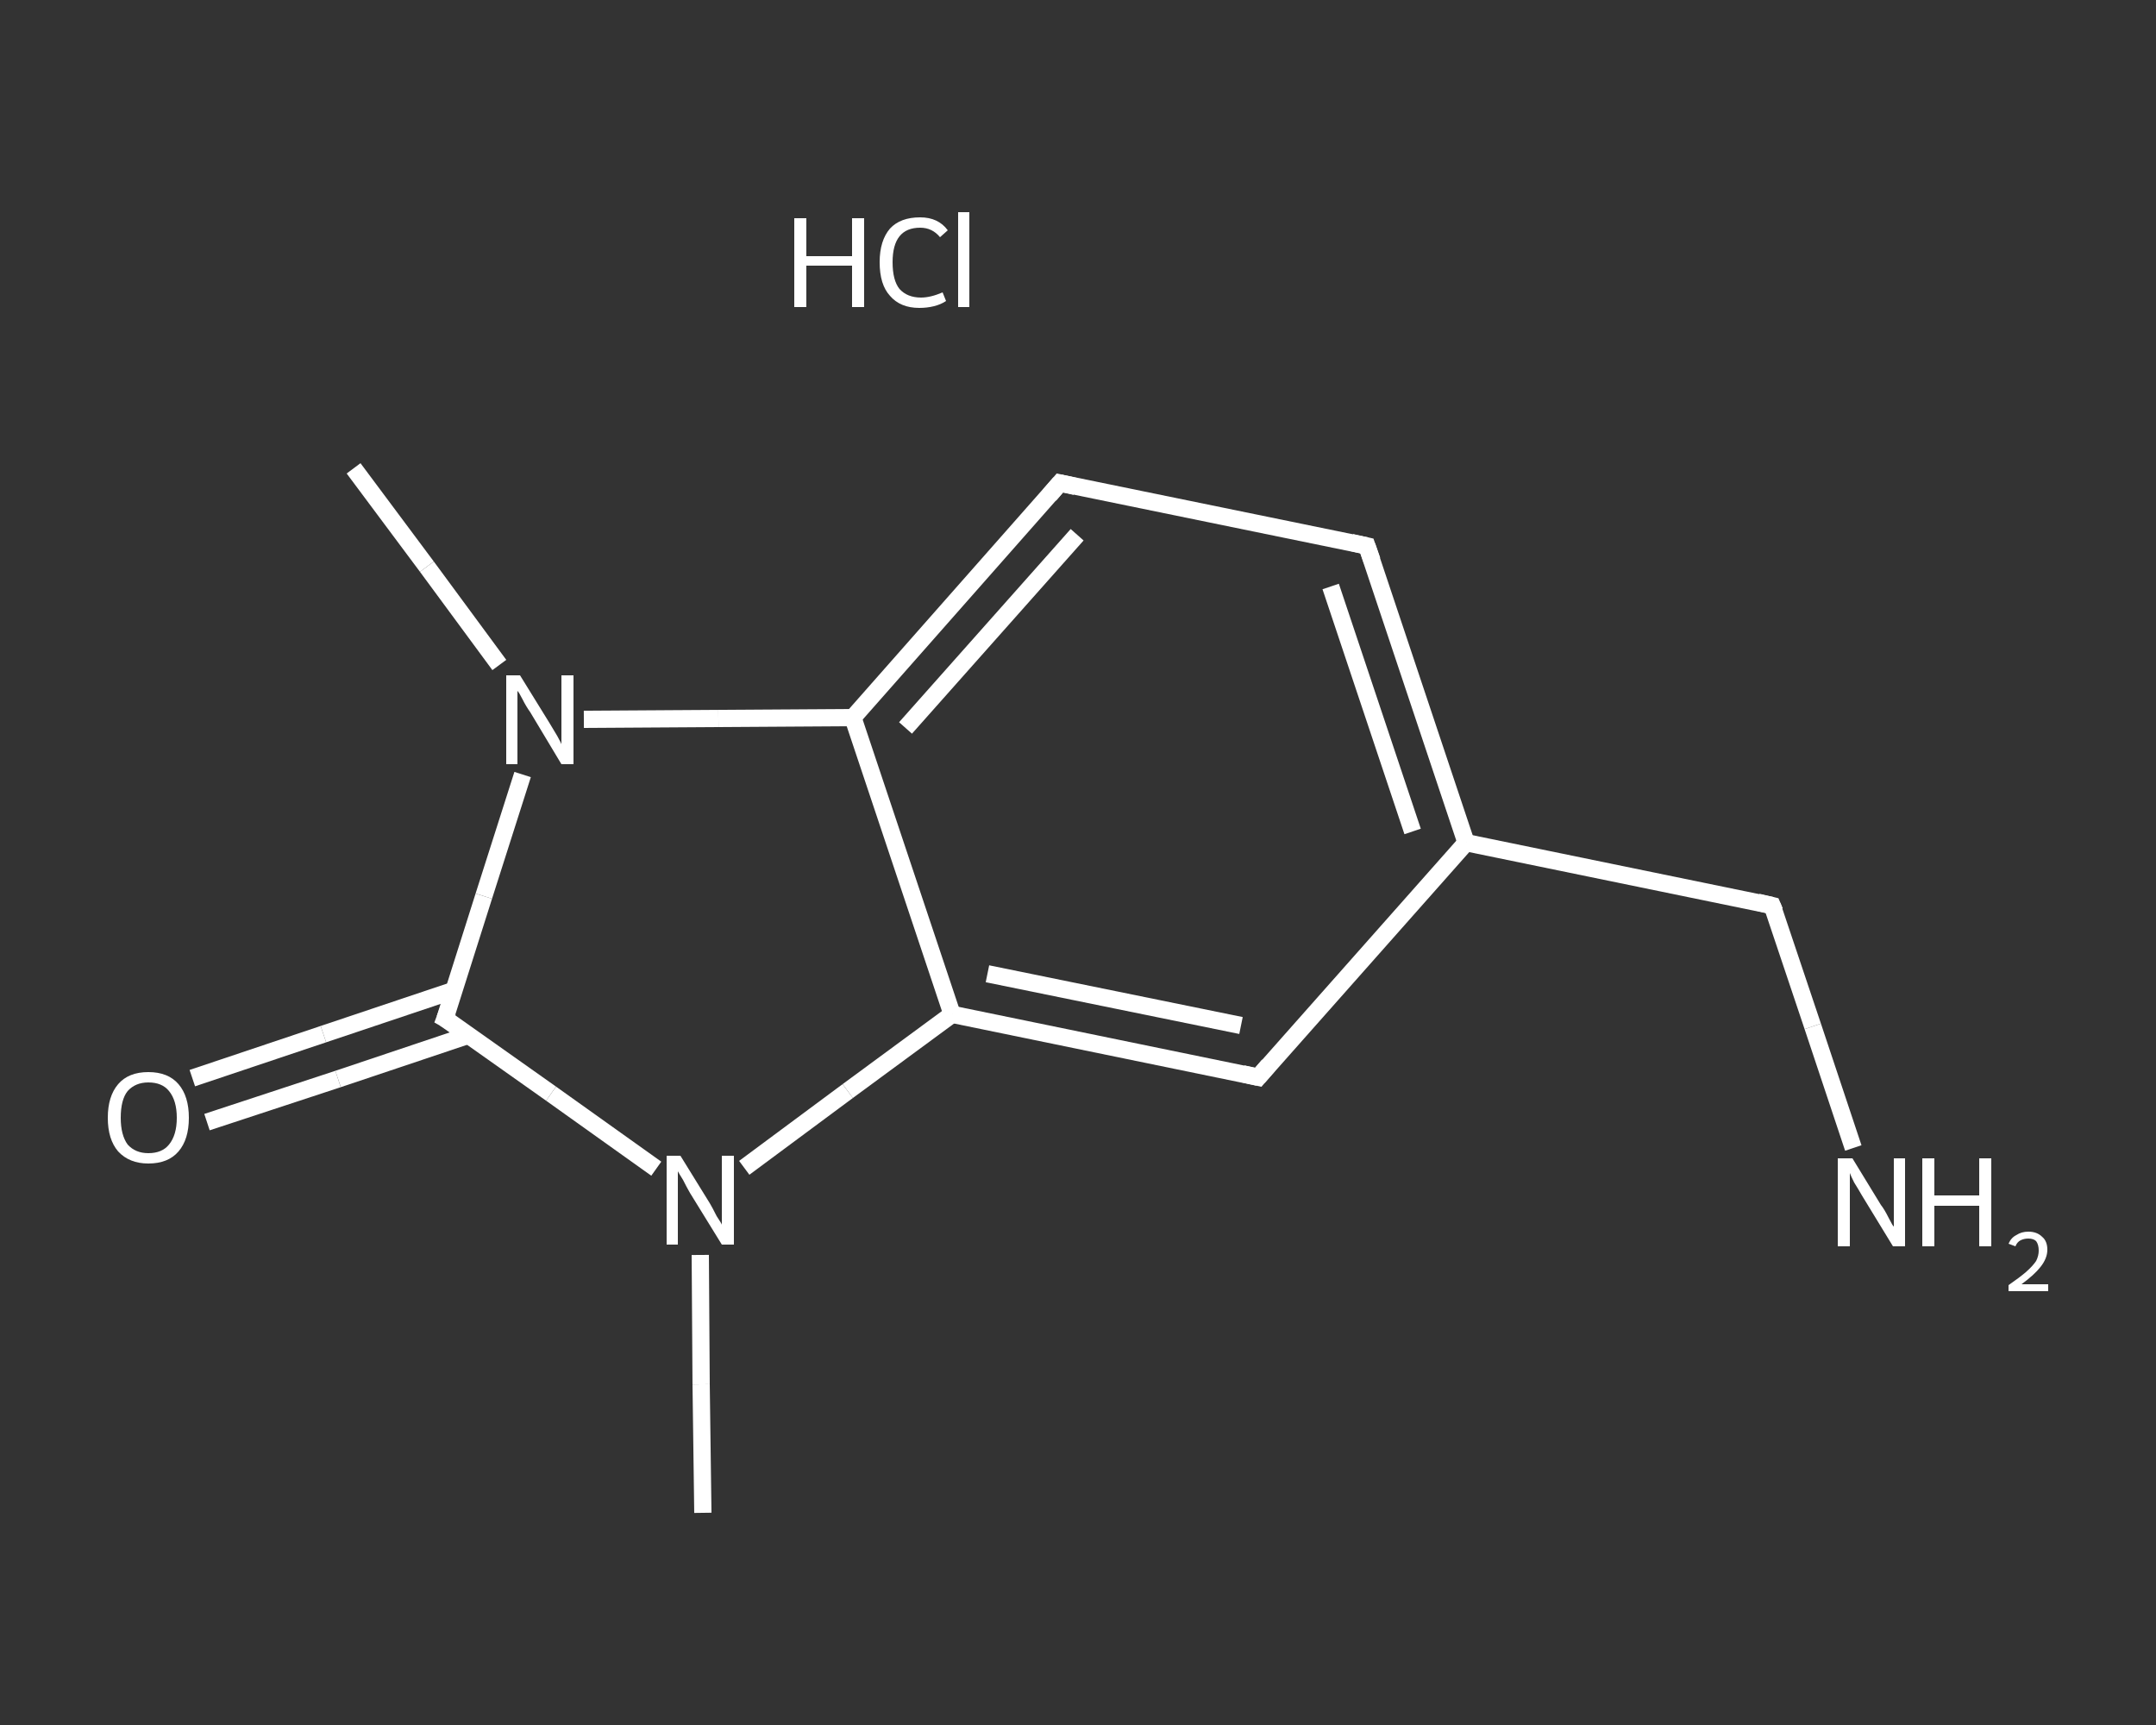 <?xml version='1.0' encoding='iso-8859-1'?>
<svg version='1.1' baseProfile='full'
              xmlns='http://www.w3.org/2000/svg'
                      xmlns:rdkit='http://www.rdkit.org/xml'
                      xmlns:xlink='http://www.w3.org/1999/xlink'
                  xml:space='preserve'
width='250px' height='200px' viewBox='0 0 250 200'>
<rect x="0" y="0" width="250" height="200" fill="#333333" stroke="none"/>
<!-- END OF HEADER -->
<rect style='opacity:1.0;fill:transparent;stroke:none' width='250.0' height='200.0' x='0.0' y='0.0'> </rect>
<path class='bond-0 atom-1 atom-2' d='M 41.0,54.3 L 49.5,65.7' style='fill:none;fill-rule:evenodd;stroke:#FFFFFF;stroke-width:2.0px;stroke-linecap:butt;stroke-linejoin:miter;stroke-opacity:1' />
<path class='bond-0 atom-1 atom-2' d='M 49.5,65.7 L 57.9,77.1' style='fill:none;fill-rule:evenodd;stroke:#FFFFFF;stroke-width:2.0px;stroke-linecap:butt;stroke-linejoin:miter;stroke-opacity:1' />
<path class='bond-1 atom-2 atom-3' d='M 60.6,89.8 L 56.1,103.9' style='fill:none;fill-rule:evenodd;stroke:#FFFFFF;stroke-width:2.0px;stroke-linecap:butt;stroke-linejoin:miter;stroke-opacity:1' />
<path class='bond-1 atom-2 atom-3' d='M 56.1,103.9 L 51.6,118.1' style='fill:none;fill-rule:evenodd;stroke:#FFFFFF;stroke-width:2.0px;stroke-linecap:butt;stroke-linejoin:miter;stroke-opacity:1' />
<path class='bond-2 atom-3 atom-4' d='M 52.7,114.8 L 37.5,119.9' style='fill:none;fill-rule:evenodd;stroke:#FFFFFF;stroke-width:2.0px;stroke-linecap:butt;stroke-linejoin:miter;stroke-opacity:1' />
<path class='bond-2 atom-3 atom-4' d='M 37.5,119.9 L 22.3,125.0' style='fill:none;fill-rule:evenodd;stroke:#FFFFFF;stroke-width:2.0px;stroke-linecap:butt;stroke-linejoin:miter;stroke-opacity:1' />
<path class='bond-2 atom-3 atom-4' d='M 54.4,120.0 L 39.2,125.1' style='fill:none;fill-rule:evenodd;stroke:#FFFFFF;stroke-width:2.0px;stroke-linecap:butt;stroke-linejoin:miter;stroke-opacity:1' />
<path class='bond-2 atom-3 atom-4' d='M 39.2,125.1 L 24.0,130.1' style='fill:none;fill-rule:evenodd;stroke:#FFFFFF;stroke-width:2.0px;stroke-linecap:butt;stroke-linejoin:miter;stroke-opacity:1' />
<path class='bond-3 atom-3 atom-5' d='M 51.6,118.1 L 63.9,126.8' style='fill:none;fill-rule:evenodd;stroke:#FFFFFF;stroke-width:2.0px;stroke-linecap:butt;stroke-linejoin:miter;stroke-opacity:1' />
<path class='bond-3 atom-3 atom-5' d='M 63.9,126.8 L 76.1,135.5' style='fill:none;fill-rule:evenodd;stroke:#FFFFFF;stroke-width:2.0px;stroke-linecap:butt;stroke-linejoin:miter;stroke-opacity:1' />
<path class='bond-4 atom-5 atom-6' d='M 81.2,145.5 L 81.3,160.5' style='fill:none;fill-rule:evenodd;stroke:#FFFFFF;stroke-width:2.0px;stroke-linecap:butt;stroke-linejoin:miter;stroke-opacity:1' />
<path class='bond-4 atom-5 atom-6' d='M 81.3,160.5 L 81.5,175.4' style='fill:none;fill-rule:evenodd;stroke:#FFFFFF;stroke-width:2.0px;stroke-linecap:butt;stroke-linejoin:miter;stroke-opacity:1' />
<path class='bond-5 atom-5 atom-7' d='M 86.3,135.4 L 98.3,126.5' style='fill:none;fill-rule:evenodd;stroke:#FFFFFF;stroke-width:2.0px;stroke-linecap:butt;stroke-linejoin:miter;stroke-opacity:1' />
<path class='bond-5 atom-5 atom-7' d='M 98.3,126.5 L 110.4,117.6' style='fill:none;fill-rule:evenodd;stroke:#FFFFFF;stroke-width:2.0px;stroke-linecap:butt;stroke-linejoin:miter;stroke-opacity:1' />
<path class='bond-6 atom-7 atom-8' d='M 110.4,117.6 L 145.9,124.9' style='fill:none;fill-rule:evenodd;stroke:#FFFFFF;stroke-width:2.0px;stroke-linecap:butt;stroke-linejoin:miter;stroke-opacity:1' />
<path class='bond-6 atom-7 atom-8' d='M 114.5,112.9 L 143.9,118.9' style='fill:none;fill-rule:evenodd;stroke:#FFFFFF;stroke-width:2.0px;stroke-linecap:butt;stroke-linejoin:miter;stroke-opacity:1' />
<path class='bond-7 atom-8 atom-9' d='M 145.9,124.9 L 170.0,97.7' style='fill:none;fill-rule:evenodd;stroke:#FFFFFF;stroke-width:2.0px;stroke-linecap:butt;stroke-linejoin:miter;stroke-opacity:1' />
<path class='bond-8 atom-9 atom-10' d='M 170.0,97.7 L 205.5,105.0' style='fill:none;fill-rule:evenodd;stroke:#FFFFFF;stroke-width:2.0px;stroke-linecap:butt;stroke-linejoin:miter;stroke-opacity:1' />
<path class='bond-9 atom-10 atom-11' d='M 205.5,105.0 L 210.2,119.0' style='fill:none;fill-rule:evenodd;stroke:#FFFFFF;stroke-width:2.0px;stroke-linecap:butt;stroke-linejoin:miter;stroke-opacity:1' />
<path class='bond-9 atom-10 atom-11' d='M 210.2,119.0 L 214.9,133.1' style='fill:none;fill-rule:evenodd;stroke:#FFFFFF;stroke-width:2.0px;stroke-linecap:butt;stroke-linejoin:miter;stroke-opacity:1' />
<path class='bond-10 atom-9 atom-12' d='M 170.0,97.7 L 158.5,63.3' style='fill:none;fill-rule:evenodd;stroke:#FFFFFF;stroke-width:2.0px;stroke-linecap:butt;stroke-linejoin:miter;stroke-opacity:1' />
<path class='bond-10 atom-9 atom-12' d='M 163.8,96.4 L 154.3,68.0' style='fill:none;fill-rule:evenodd;stroke:#FFFFFF;stroke-width:2.0px;stroke-linecap:butt;stroke-linejoin:miter;stroke-opacity:1' />
<path class='bond-11 atom-12 atom-13' d='M 158.5,63.3 L 122.9,56.0' style='fill:none;fill-rule:evenodd;stroke:#FFFFFF;stroke-width:2.0px;stroke-linecap:butt;stroke-linejoin:miter;stroke-opacity:1' />
<path class='bond-12 atom-13 atom-14' d='M 122.9,56.0 L 98.9,83.2' style='fill:none;fill-rule:evenodd;stroke:#FFFFFF;stroke-width:2.0px;stroke-linecap:butt;stroke-linejoin:miter;stroke-opacity:1' />
<path class='bond-12 atom-13 atom-14' d='M 124.9,62.0 L 105.0,84.4' style='fill:none;fill-rule:evenodd;stroke:#FFFFFF;stroke-width:2.0px;stroke-linecap:butt;stroke-linejoin:miter;stroke-opacity:1' />
<path class='bond-13 atom-14 atom-2' d='M 98.9,83.2 L 83.3,83.3' style='fill:none;fill-rule:evenodd;stroke:#FFFFFF;stroke-width:2.0px;stroke-linecap:butt;stroke-linejoin:miter;stroke-opacity:1' />
<path class='bond-13 atom-14 atom-2' d='M 83.3,83.3 L 67.7,83.4' style='fill:none;fill-rule:evenodd;stroke:#FFFFFF;stroke-width:2.0px;stroke-linecap:butt;stroke-linejoin:miter;stroke-opacity:1' />
<path class='bond-14 atom-14 atom-7' d='M 98.9,83.2 L 110.4,117.6' style='fill:none;fill-rule:evenodd;stroke:#FFFFFF;stroke-width:2.0px;stroke-linecap:butt;stroke-linejoin:miter;stroke-opacity:1' />
<path d='M 51.9,117.3 L 51.6,118.1 L 52.3,118.5' style='fill:none;stroke:#FFFFFF;stroke-width:2.0px;stroke-linecap:butt;stroke-linejoin:miter;stroke-opacity:1;' />
<path d='M 144.1,124.5 L 145.9,124.9 L 147.1,123.5' style='fill:none;stroke:#FFFFFF;stroke-width:2.0px;stroke-linecap:butt;stroke-linejoin:miter;stroke-opacity:1;' />
<path d='M 203.8,104.6 L 205.5,105.0 L 205.8,105.7' style='fill:none;stroke:#FFFFFF;stroke-width:2.0px;stroke-linecap:butt;stroke-linejoin:miter;stroke-opacity:1;' />
<path d='M 159.1,65.0 L 158.5,63.3 L 156.7,62.9' style='fill:none;stroke:#FFFFFF;stroke-width:2.0px;stroke-linecap:butt;stroke-linejoin:miter;stroke-opacity:1;' />
<path d='M 124.7,56.4 L 122.9,56.0 L 121.7,57.4' style='fill:none;stroke:#FFFFFF;stroke-width:2.0px;stroke-linecap:butt;stroke-linejoin:miter;stroke-opacity:1;' />
<path class='atom-0' d='M 92.1 25.3
L 93.5 25.3
L 93.5 29.7
L 98.8 29.7
L 98.8 25.3
L 100.2 25.3
L 100.2 35.6
L 98.8 35.6
L 98.8 30.8
L 93.5 30.8
L 93.5 35.6
L 92.1 35.6
L 92.1 25.3
' fill='#FFFFFF'/>
<path class='atom-0' d='M 102.0 30.4
Q 102.0 27.9, 103.2 26.5
Q 104.4 25.2, 106.7 25.2
Q 108.8 25.2, 109.9 26.7
L 109.0 27.5
Q 108.1 26.4, 106.7 26.4
Q 105.1 26.4, 104.3 27.4
Q 103.5 28.4, 103.5 30.4
Q 103.5 32.5, 104.3 33.5
Q 105.2 34.5, 106.8 34.5
Q 107.9 34.5, 109.3 33.9
L 109.7 34.9
Q 109.1 35.3, 108.3 35.5
Q 107.5 35.7, 106.6 35.7
Q 104.4 35.7, 103.2 34.3
Q 102.0 33.0, 102.0 30.4
' fill='#FFFFFF'/>
<path class='atom-0' d='M 111.1 24.6
L 112.4 24.6
L 112.4 35.6
L 111.1 35.6
L 111.1 24.6
' fill='#FFFFFF'/>
<path class='atom-2' d='M 60.3 78.3
L 63.7 83.8
Q 64.0 84.3, 64.6 85.3
Q 65.1 86.2, 65.1 86.3
L 65.1 78.3
L 66.5 78.3
L 66.5 88.6
L 65.1 88.6
L 61.5 82.6
Q 61.0 81.9, 60.6 81.1
Q 60.2 80.3, 60.0 80.1
L 60.0 88.6
L 58.7 88.6
L 58.7 78.3
L 60.3 78.3
' fill='#FFFFFF'/>
<path class='atom-4' d='M 12.5 129.6
Q 12.5 127.1, 13.7 125.7
Q 14.9 124.3, 17.2 124.3
Q 19.5 124.3, 20.7 125.7
Q 21.9 127.1, 21.9 129.6
Q 21.9 132.1, 20.7 133.5
Q 19.5 134.9, 17.2 134.9
Q 15.0 134.9, 13.7 133.5
Q 12.5 132.1, 12.5 129.6
M 17.2 133.7
Q 18.8 133.7, 19.6 132.7
Q 20.5 131.6, 20.5 129.6
Q 20.5 127.6, 19.6 126.5
Q 18.8 125.5, 17.2 125.5
Q 15.7 125.5, 14.8 126.5
Q 14.0 127.5, 14.0 129.6
Q 14.0 131.6, 14.8 132.7
Q 15.7 133.7, 17.2 133.7
' fill='#FFFFFF'/>
<path class='atom-5' d='M 78.9 134.0
L 82.3 139.5
Q 82.6 140.0, 83.1 141.0
Q 83.7 141.9, 83.7 142.0
L 83.7 134.0
L 85.1 134.0
L 85.1 144.3
L 83.7 144.3
L 80.0 138.3
Q 79.6 137.6, 79.2 136.8
Q 78.7 136.0, 78.6 135.8
L 78.6 144.3
L 77.3 144.3
L 77.3 134.0
L 78.9 134.0
' fill='#FFFFFF'/>
<path class='atom-11' d='M 214.8 134.3
L 218.1 139.7
Q 218.5 140.2, 219.0 141.2
Q 219.5 142.2, 219.6 142.2
L 219.6 134.3
L 220.9 134.3
L 220.9 144.5
L 219.5 144.5
L 215.9 138.6
Q 215.5 137.9, 215.0 137.1
Q 214.6 136.3, 214.5 136.0
L 214.5 144.5
L 213.1 144.5
L 213.1 134.3
L 214.8 134.3
' fill='#FFFFFF'/>
<path class='atom-11' d='M 222.9 134.3
L 224.3 134.3
L 224.3 138.6
L 229.5 138.6
L 229.5 134.3
L 230.9 134.3
L 230.9 144.5
L 229.5 144.5
L 229.5 139.8
L 224.3 139.8
L 224.3 144.5
L 222.9 144.5
L 222.9 134.3
' fill='#FFFFFF'/>
<path class='atom-11' d='M 232.9 144.2
Q 233.2 143.5, 233.8 143.2
Q 234.4 142.8, 235.2 142.8
Q 236.2 142.8, 236.8 143.4
Q 237.4 143.9, 237.4 144.9
Q 237.4 145.9, 236.6 146.9
Q 235.9 147.8, 234.4 148.9
L 237.5 148.9
L 237.5 149.7
L 232.9 149.7
L 232.9 149.0
Q 234.2 148.1, 234.9 147.5
Q 235.7 146.8, 236.1 146.2
Q 236.4 145.6, 236.4 145.0
Q 236.4 144.3, 236.1 143.9
Q 235.8 143.6, 235.2 143.6
Q 234.7 143.6, 234.3 143.8
Q 233.9 144.0, 233.7 144.5
L 232.9 144.2
' fill='#FFFFFF'/>
</svg>
